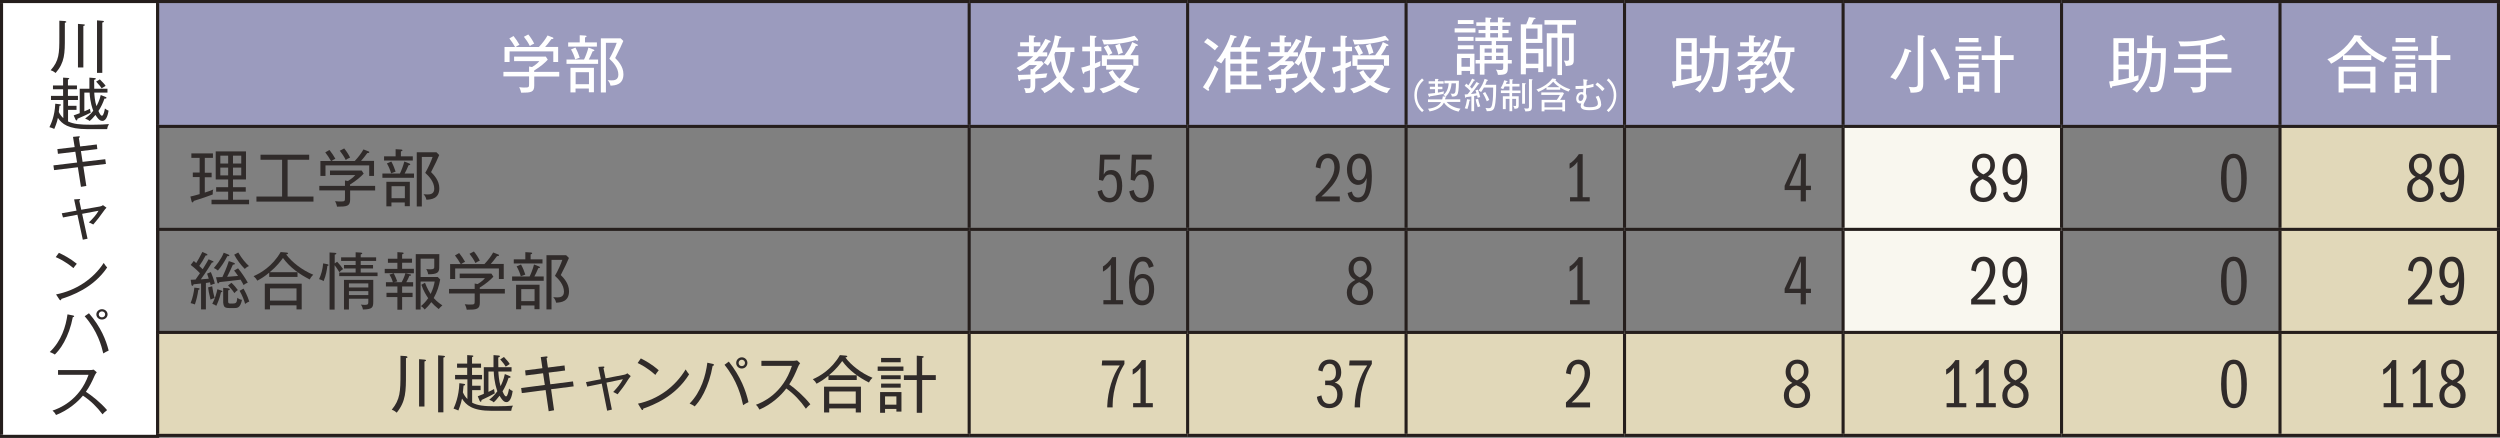 <?xml version="1.0" encoding="UTF-8"?>
<svg id="_レイヤー_2" data-name="レイヤー 2" xmlns="http://www.w3.org/2000/svg" viewBox="0 0 227.05 39.77">
  <rect x="0" y="0" width="227.05" height="39.77" fill="#808080" stroke="none"/>
  <defs>
    <style>
      .cls-1 {
        fill: #fff;
      }

      .cls-2 {
        fill: #e1d8b9;
      }

      .cls-3 {
        fill: #9b9bbe;
      }

      .cls-4 {
        fill: none;
        stroke: #251e1c;
        stroke-miterlimit: 10;
        stroke-width: .28px;
      }

      .cls-5 {
        fill: #302b2a;
      }

      .cls-6 {
        fill: #f9f7ef;
      }
    </style>
  </defs>
  <g id="_レイヤー_1-2" data-name="レイヤー 1">
    <g>
      <rect class="cls-1" x=".14" y=".14" width="14.17" height="39.48"/>
      <line class="cls-4" y1=".14" x2="14.46" y2=".14"/>
      <line class="cls-4" x1=".14" y1="39.48" x2=".14" y2=".28"/>
      <line class="cls-4" x1="14.32" y1="39.48" x2="14.32" y2=".28"/>
      <line class="cls-4" y1="39.63" x2="14.46" y2="39.63"/>
      <path class="cls-5" d="M6.02,1.99c0-.06-.1-.07-.14-.08l-.49-.03v1.49c0,1.49-.02,2.15-.79,3.01,.09,.03,.23,.07,.45,.25,.84-.96,.84-1.8,.84-3.22v-1.34c.08-.02,.14-.04,.14-.08Zm1.69,.29c0-.06-.07-.07-.14-.07l-.49-.04v3.96h.49V2.36c.09-.03,.14-.05,.14-.08Zm1.73-.32c0-.06-.07-.07-.14-.07l-.49-.04V6.62h.48V2.05c.09-.02,.14-.04,.14-.09Z"/>
      <path class="cls-5" d="M9.88,11.27c-.34,.03-.81,.06-1.53,.06-1.09,0-1.68-.06-2.17-.3v-1.05h.77v-.37h-.77v-.53h.9v-.37h-.91v-.6h.82v-.35h-.82v-.53c.07-.03,.12-.05,.12-.09,0-.04-.05-.05-.11-.06l-.45-.03v.71h-.92v.35h.92v.6h-1.1v.37h1.12v1.65c-.17-.16-.31-.34-.41-.56,.02-.18,.03-.21,.06-.56,.07-.01,.14-.02,.14-.08,0-.04-.04-.05-.11-.06l-.41-.05c-.05,1.16-.4,1.85-.53,2.13,.16,.04,.24,.08,.44,.16,.23-.53,.31-.89,.33-1,.37,.54,.92,1.02,2.69,1.02h1.78c.03-.19,.06-.28,.16-.44Zm-.02-1.22c-.18-.07-.27-.15-.33-.2-.03,.16-.12,.66-.27,.66-.12,0-.22-.21-.32-.43,.22-.32,.41-.73,.55-1.13,.12,.02,.18-.01,.18-.07,0-.04-.02-.06-.09-.08l-.43-.17c-.11,.5-.31,.86-.39,1.01-.15-.45-.19-1.03-.2-1.23h1.2v-.35h-1.2c0-.35,0-.43-.01-.81,.07-.02,.15-.04,.15-.1,0-.05-.06-.06-.1-.06l-.48-.04c0,.45,0,.51,0,1.01h-.88v2.22c-.08,.03-.46,.17-.55,.2l.17,.38s.05,.08,.09,.08c.07,0,.08-.07,.08-.15,.63-.28,.95-.42,1.21-.56-.02-.07-.05-.16-.07-.35-.12,.06-.23,.12-.51,.23v-1.7h.48c.04,.91,.27,1.49,.33,1.65-.27,.36-.57,.58-.74,.71,.27,.1,.32,.15,.41,.22,.13-.11,.25-.21,.53-.55,.31,.5,.49,.54,.63,.54,.4,0,.52-.68,.56-.93Zm-.27-2.25c-.07-.12-.15-.22-.52-.59l-.34,.2c.33,.36,.36,.4,.5,.61,.2-.13,.22-.14,.36-.22Z"/>
      <path class="cls-5" d="M9.62,14.89l-.06-.43-2.06,.24-.15-.98,1.49-.18-.05-.42-1.51,.18-.12-.77c.07-.05,.09-.06,.09-.1,0-.07-.09-.06-.12-.05l-.5,.05,.15,.93-1.57,.18,.05,.43,1.58-.19,.16,.98-2.15,.26,.06,.43,2.16-.26,.28,1.78,.49-.08-.27-1.76,2.05-.24Z"/>
      <path class="cls-5" d="M9.67,18.86l-.32-.23c-.1,.09-.26,.12-.31,.13l-1.66,.29-.18-.83c.06-.04,.08-.06,.08-.09,0-.06-.06-.06-.11-.05l-.44,.03,.22,1.02-1.34,.24,.11,.38,1.31-.25,.49,2.27,.43-.09-.49-2.26,1.49-.28c-.19,.35-.53,.73-.88,1.06,.06,.02,.23,.09,.4,.19,.33-.38,.64-.77,.92-1.18,.08-.12,.19-.26,.28-.35Z"/>
      <path class="cls-5" d="M9.73,24.29c-.12-.13-.2-.23-.31-.41-.96,1.47-2.52,2.5-4.33,2.86l.31,.47s.05,.06,.09,.06c.06,0,.07-.03,.08-.12,.92-.3,2.9-.98,4.17-2.87Zm-2.76-.34c-.62-.5-1.2-.79-1.62-.99l-.29,.39c.23,.1,.82,.35,1.61,1,.05-.07,.14-.21,.31-.4Z"/>
      <path class="cls-5" d="M6.74,28.72s-.03-.06-.11-.07l-.5-.1c-.15,1.09-.55,2.41-1.61,3.42,.1,.04,.32,.13,.46,.23,.15-.15,.5-.5,.84-1.13,.34-.62,.63-1.4,.79-2.26,.1-.02,.12-.05,.12-.08Zm3.13,3.12c-.24-.95-.7-2.13-1.79-3.39l-.39,.27c1.17,1.34,1.53,2.7,1.69,3.38,.16-.1,.32-.19,.49-.26Zm-.32-3.29c0,.15-.12,.27-.29,.27s-.29-.11-.29-.27,.14-.27,.29-.27c.16,0,.29,.12,.29,.27Zm.22,0c0-.27-.24-.47-.51-.47s-.51,.21-.51,.47,.22,.47,.51,.47,.51-.21,.51-.47Z"/>
      <path class="cls-5" d="M9.72,37.24c-.59-.69-1.38-1.31-1.92-1.66,.32-.44,.56-.93,.78-1.43,.01-.03,.09-.2,.21-.34l-.28-.24c-.09,.03-.29,.04-.39,.04h-2.85v.43h2.77c-.83,2.36-2.74,3.08-3.27,3.25,.15,.13,.22,.22,.32,.4,1.12-.44,1.99-1.2,2.44-1.76,.7,.46,1.29,1.04,1.78,1.7,.17-.19,.2-.21,.4-.37Z"/>
      <path class="cls-3" d="M207.07,.14h19.84V11.48h-19.84V.14Zm-19.84,0h19.84V11.48h-19.84V.14Zm-19.84,0h19.84V11.48h-19.84V.14Zm-19.84,0h19.84V11.48h-19.84V.14ZM127.7,.14h19.84V11.48h-19.84V.14ZM107.86,.14h19.84V11.48h-19.84V.14ZM88.02,.14h19.84V11.48h-19.84V.14ZM14.32,.14H88.02V11.48H14.32V.14Z"/>
      <path class="cls-6" d="M167.39,20.83h19.84v9.35h-19.84v-9.35Zm0-9.35h19.84v9.35h-19.84V11.48Z"/>
      <path class="cls-2" d="M207.07,30.19h19.84v9.35h-19.84v-9.35Zm-19.84,0h19.84v9.35h-19.84v-9.35Zm-19.84,0h19.84v9.35h-19.84v-9.35Zm-19.84,0h19.84v9.35h-19.84v-9.35Zm-19.84,0h19.84v9.35h-19.84v-9.35Zm-19.84,0h19.84v9.35h-19.84v-9.35Zm-19.84,0h19.84v9.35h-19.84v-9.35Zm-73.7,0H88.02v9.35H14.32v-9.35Zm192.76-9.35h19.84v9.35h-19.84v-9.35Zm0-9.35h19.84v9.35h-19.84V11.48Z"/>
      <line class="cls-4" x1="14.17" y1=".14" x2="88.02" y2=".14"/>
      <line class="cls-4" x1="14.32" y1="11.34" x2="14.32" y2=".28"/>
      <line class="cls-4" x1="88.02" y1=".14" x2="107.86" y2=".14"/>
      <line class="cls-4" x1="88.02" y1="11.34" x2="88.02" y2=".28"/>
      <line class="cls-4" x1="107.86" y1=".14" x2="127.7" y2=".14"/>
      <line class="cls-4" x1="107.86" y1="11.34" x2="107.86" y2=".28"/>
      <line class="cls-4" x1="127.7" y1=".14" x2="147.54" y2=".14"/>
      <line class="cls-4" x1="127.7" y1="11.34" x2="127.7" y2=".28"/>
      <line class="cls-4" x1="147.54" y1=".14" x2="167.39" y2=".14"/>
      <line class="cls-4" x1="147.54" y1="11.34" x2="147.54" y2=".28"/>
      <line class="cls-4" x1="167.39" y1=".14" x2="187.23" y2=".14"/>
      <line class="cls-4" x1="167.39" y1="11.34" x2="167.39" y2=".28"/>
      <line class="cls-4" x1="187.23" y1=".14" x2="207.07" y2=".14"/>
      <line class="cls-4" x1="187.23" y1="11.34" x2="187.23" y2=".28"/>
      <line class="cls-4" x1="207.07" y1=".14" x2="227.05" y2=".14"/>
      <line class="cls-4" x1="207.07" y1="11.34" x2="207.07" y2=".28"/>
      <line class="cls-4" x1="226.91" y1="11.34" x2="226.91" y2=".28"/>
      <line class="cls-4" x1="14.17" y1="11.48" x2="88.02" y2="11.48"/>
      <line class="cls-4" x1="14.32" y1="20.69" x2="14.32" y2="11.62"/>
      <line class="cls-4" x1="88.02" y1="11.48" x2="107.86" y2="11.48"/>
      <line class="cls-4" x1="88.02" y1="20.69" x2="88.02" y2="11.62"/>
      <line class="cls-4" x1="107.86" y1="11.48" x2="127.7" y2="11.48"/>
      <line class="cls-4" x1="107.86" y1="20.69" x2="107.86" y2="11.62"/>
      <line class="cls-4" x1="127.7" y1="11.48" x2="147.54" y2="11.48"/>
      <line class="cls-4" x1="127.7" y1="20.69" x2="127.7" y2="11.62"/>
      <line class="cls-4" x1="147.54" y1="11.48" x2="167.39" y2="11.48"/>
      <line class="cls-4" x1="147.54" y1="20.69" x2="147.54" y2="11.62"/>
      <line class="cls-4" x1="167.39" y1="11.48" x2="187.23" y2="11.48"/>
      <line class="cls-4" x1="167.39" y1="20.69" x2="167.39" y2="11.62"/>
      <line class="cls-4" x1="187.23" y1="11.48" x2="207.07" y2="11.48"/>
      <line class="cls-4" x1="187.23" y1="20.69" x2="187.23" y2="11.62"/>
      <line class="cls-4" x1="207.07" y1="11.48" x2="227.05" y2="11.48"/>
      <line class="cls-4" x1="207.07" y1="20.69" x2="207.07" y2="11.62"/>
      <line class="cls-4" x1="226.91" y1="20.69" x2="226.91" y2="11.62"/>
      <line class="cls-4" x1="14.17" y1="20.83" x2="88.02" y2="20.83"/>
      <line class="cls-4" x1="14.32" y1="30.05" x2="14.32" y2="20.98"/>
      <line class="cls-4" x1="88.02" y1="20.83" x2="107.86" y2="20.83"/>
      <line class="cls-4" x1="88.02" y1="30.05" x2="88.02" y2="20.98"/>
      <line class="cls-4" x1="107.86" y1="20.83" x2="127.7" y2="20.83"/>
      <line class="cls-4" x1="107.86" y1="30.05" x2="107.86" y2="20.98"/>
      <line class="cls-4" x1="127.7" y1="20.83" x2="147.54" y2="20.83"/>
      <line class="cls-4" x1="127.7" y1="30.05" x2="127.7" y2="20.98"/>
      <line class="cls-4" x1="147.54" y1="20.83" x2="167.39" y2="20.83"/>
      <line class="cls-4" x1="147.54" y1="30.05" x2="147.54" y2="20.98"/>
      <line class="cls-4" x1="167.39" y1="20.83" x2="187.23" y2="20.83"/>
      <line class="cls-4" x1="167.39" y1="30.05" x2="167.39" y2="20.98"/>
      <line class="cls-4" x1="187.23" y1="20.83" x2="207.07" y2="20.83"/>
      <line class="cls-4" x1="187.23" y1="30.05" x2="187.23" y2="20.98"/>
      <line class="cls-4" x1="207.07" y1="20.83" x2="227.05" y2="20.83"/>
      <line class="cls-4" x1="207.07" y1="30.05" x2="207.07" y2="20.98"/>
      <line class="cls-4" x1="226.91" y1="30.05" x2="226.91" y2="20.98"/>
      <line class="cls-4" x1="14.17" y1="30.19" x2="88.02" y2="30.19"/>
      <line class="cls-4" x1="14.32" y1="39.4" x2="14.32" y2="30.33"/>
      <line class="cls-4" x1="88.02" y1="30.19" x2="107.86" y2="30.19"/>
      <line class="cls-4" x1="88.02" y1="39.4" x2="88.02" y2="30.33"/>
      <line class="cls-4" x1="107.86" y1="30.19" x2="127.7" y2="30.19"/>
      <line class="cls-4" x1="107.86" y1="39.4" x2="107.86" y2="30.33"/>
      <line class="cls-4" x1="127.7" y1="30.19" x2="147.54" y2="30.19"/>
      <line class="cls-4" x1="127.7" y1="39.4" x2="127.7" y2="30.33"/>
      <line class="cls-4" x1="147.54" y1="30.19" x2="167.39" y2="30.19"/>
      <line class="cls-4" x1="147.54" y1="39.4" x2="147.54" y2="30.33"/>
      <line class="cls-4" x1="167.39" y1="30.19" x2="187.23" y2="30.19"/>
      <line class="cls-4" x1="167.39" y1="39.4" x2="167.39" y2="30.33"/>
      <line class="cls-4" x1="187.23" y1="30.19" x2="207.07" y2="30.19"/>
      <line class="cls-4" x1="187.23" y1="39.4" x2="187.23" y2="30.33"/>
      <line class="cls-4" x1="207.07" y1="30.19" x2="227.05" y2="30.19"/>
      <line class="cls-4" x1="207.07" y1="39.4" x2="207.07" y2="30.33"/>
      <line class="cls-4" x1="226.91" y1="39.4" x2="226.91" y2="30.33"/>
      <line class="cls-4" x1="14.17" y1="39.54" x2="88.02" y2="39.54"/>
      <line class="cls-4" x1="88.02" y1="39.54" x2="107.86" y2="39.54"/>
      <line class="cls-4" x1="107.86" y1="39.54" x2="127.7" y2="39.54"/>
      <line class="cls-4" x1="127.7" y1="39.54" x2="147.54" y2="39.54"/>
      <line class="cls-4" x1="147.54" y1="39.54" x2="167.39" y2="39.54"/>
      <line class="cls-4" x1="167.39" y1="39.54" x2="187.23" y2="39.54"/>
      <line class="cls-4" x1="187.23" y1="39.54" x2="207.07" y2="39.54"/>
      <line class="cls-4" x1="207.07" y1="39.54" x2="227.05" y2="39.54"/>
      <path class="cls-1" d="M50.79,6.94v-.41h-2.28v-.12c.61-.38,.98-.71,1.24-.99l-.18-.28h-2.88v.41h2.29c-.07,.09-.22,.27-.66,.54l-.27-.05v.49h-2.33v.41h2.33v.65c0,.34,0,.36-.44,.36-.11,0-.15,0-.46-.03,.05,.09,.12,.22,.18,.5,.9,0,1.19-.04,1.19-.65v-.82h2.28Zm-.1-1.32v-1.36h-1.18c.11-.12,.33-.37,.57-.71,.09,0,.18,0,.18-.08,0-.04-.04-.06-.07-.07l-.46-.18c-.2,.35-.42,.65-.79,1.05h-2.11c.12-.09,.22-.14,.35-.2-.12-.22-.37-.6-.54-.8l-.38,.22c.15,.18,.4,.56,.52,.78h-.96v1.36h.46v-.96h3.97v.96h.46Zm-2.17-1.65c-.12-.26-.36-.63-.54-.84l-.4,.21c.18,.22,.41,.56,.54,.84,.12-.1,.2-.13,.4-.22Z"/>
      <path class="cls-1" d="M51.86,4.49c.18,.32,.28,.56,.38,.9l.41-.15c-.11-.33-.2-.57-.39-.92l-.4,.17Zm4.5-1.01h-1.79v4.92h.46V3.89h.98c-.11,.35-.42,1.03-.67,1.45,.33,.29,.82,.82,.82,1.44,0,.48-.37,.52-.61,.52-.13,0-.28-.01-.37-.02,.09,.1,.2,.2,.27,.5,.45-.02,1.17-.1,1.17-1.04,0-.72-.51-1.23-.75-1.47,.4-.78,.59-1.18,.74-1.55l-.24-.24Zm-2.89,1.93c.07-.12,.25-.48,.36-.76,.07,0,.15,0,.15-.07,0-.03-.05-.07-.08-.08l-.46-.18c-.1,.4-.29,.88-.4,1.09h-1.59v.39h2.87v-.39h-.85Zm-.34-1.57v-.44c.11-.03,.14-.05,.14-.1,0-.05-.08-.07-.13-.07l-.49-.03v.65h-1.05v.38h2.61v-.38h-1.08Zm.36,2.72v1.09h-1.21v-1.09h1.21Zm.46-.4h-2.14v2.23h.46v-.35h1.21v.34h.46v-2.23Z"/>
      <path class="cls-1" d="M96.78,4.71c-.01,.42-.07,1.22-.53,1.94-.35-.64-.45-1.25-.49-1.73,.02-.03,.07-.17,.09-.2h.94Zm-1.37-.95s-.05-.06-.07-.07l-.4-.16c-.1,.2-.35,.69-.77,1.21h-.28v-.53h.6v-.37h-.6v-.43s.15-.03,.15-.1c0-.05-.07-.06-.12-.07l-.47-.03v.63h-.8v.37h.8v.53h-1.02v.37h1.41c-.53,.52-1.03,.82-1.52,1.07,.09,.07,.21,.19,.28,.31,.14-.07,.45-.23,.88-.58h.7c-.14,.16-.34,.33-.4,.38l-.19-.03v.51c-.31,.02-.7,.03-1.15,.04l.05,.4s.02,.15,.09,.15,.09-.09,.1-.13c.22,0,.28-.01,.91-.05v.56c0,.25-.04,.28-.22,.28-.11,0-.24-.02-.36-.03,.1,.2,.13,.38,.14,.46,.54,0,.87-.03,.87-.69v-.62c.6-.05,.69-.06,1-.1,.02-.14,.05-.26,.1-.38-.59,.05-.78,.07-1.09,.09v-.2c.27-.23,.53-.48,.77-.76l-.18-.23h-.71c.22-.2,.36-.35,.44-.44h.76v-.37h-.44c.32-.4,.48-.67,.59-.88,.1-.02,.17-.03,.17-.09Zm2.19,4.31c-.24-.14-.66-.39-1.1-1.01,.42-.58,.69-1.37,.72-2.34h.36v-.41h-1.58c.02-.05,.11-.31,.23-.82,.06-.01,.15-.03,.15-.1,0-.05-.04-.07-.08-.08l-.5-.1c-.09,.9-.54,1.88-1.01,2.49,.16,.09,.24,.14,.37,.26,.08-.1,.17-.23,.29-.42,.06,.48,.2,.95,.52,1.5-.6,.66-1.14,.89-1.44,1.02,.12,.1,.27,.27,.32,.4,.2-.1,.79-.41,1.37-1.03,.4,.54,.79,.84,1.07,1.03,.14-.18,.21-.27,.32-.36Z"/>
      <path class="cls-1" d="M100.03,4.67v-.42h-.6v-.81c.07-.02,.15-.06,.15-.11,0-.06-.05-.07-.09-.07l-.5-.03v1.01h-.7v.42h.7v1.26c-.33,.11-.51,.16-.79,.22l.14,.49s.03,.07,.07,.07c.05,0,.07-.05,.09-.16,.13-.03,.17-.05,.49-.16v1.19c0,.31,0,.37-.23,.37-.18,0-.33-.03-.46-.05,.11,.18,.17,.32,.21,.52,.93,.06,.93-.19,.93-.59v-1.62c.3-.12,.39-.16,.49-.22-.01-.12,0-.31,.02-.43-.15,.06-.23,.1-.5,.21v-1.11h.6Zm3.5,3.36c-.75-.12-1.35-.49-1.5-.6,.12-.11,.65-.63,.92-1.37l-.16-.17h-2.26v-.5h2.4v.58h.46v-.96h-.73c.07-.1,.33-.44,.5-.84,.08,.01,.18,.02,.18-.06,0-.04-.03-.07-.09-.09l-.42-.2c-.18,.48-.37,.78-.7,1.2h-1.43c.11-.09,.22-.14,.33-.19-.14-.29-.23-.46-.41-.74l-.37,.19c.18,.31,.28,.47,.39,.74h-.57v.96h.39v.34h1.83c-.09,.17-.25,.49-.62,.83-.31-.29-.46-.51-.61-.78l-.37,.2c.09,.16,.26,.49,.63,.87-.28,.2-.58,.39-1.46,.63,.07,.06,.19,.16,.31,.4,.4-.11,.92-.31,1.5-.74,.35,.26,.86,.56,1.54,.73,.05-.11,.15-.27,.31-.42Zm-1.55-3.24c-.03-.12-.08-.32-.28-.82l-.41,.16c.17,.41,.23,.61,.28,.84,.13-.09,.28-.15,.41-.18Zm1.38-1.15s-.01-.05-.03-.07l-.29-.33c-1.07,.35-2.19,.38-2.52,.38-.19,0-.32-.01-.44-.02,.07,.12,.14,.29,.17,.44,1,0,1.99-.12,2.89-.4,.05,.04,.11,.07,.15,.07,.05,0,.07-.03,.07-.07Z"/>
      <path class="cls-1" d="M110.67,6.26c-.2-.16-.23-.18-.35-.32-.31,.74-.59,1.28-1.07,1.98l.4,.29s.06,.03,.1,.03c.05,0,.07-.04,.07-.08,0-.03-.02-.07-.06-.14,.42-.71,.47-.82,.9-1.77Zm-.01-2.05c-.3-.26-.76-.57-1-.73l-.31,.35c.35,.2,.76,.53,.99,.74,.12-.17,.18-.23,.32-.36Zm2.08,3.46h-1v-.81h1v.81Zm0-2.28h-1v-.69h1v.69Zm0,1.09h-1v-.7h1v.7Zm1.8,1.61v-.41h-1.35v-.81h.99v-.39h-.99v-.7h.99v-.39h-.99v-.69h1.25v-.41h-1.38c.12-.2,.25-.47,.37-.78,.06,0,.2-.02,.2-.1,0-.04-.04-.06-.1-.08l-.49-.12c-.12,.44-.33,.89-.44,1.08h-.83c.22-.48,.31-.73,.36-.85,.11-.01,.18-.02,.18-.09,0-.04-.02-.06-.1-.07l-.46-.12c-.19,.74-.83,1.91-1.3,2.39,.18,.04,.28,.09,.46,.21,.09-.12,.2-.27,.39-.58v3.24h.45v-.32h2.79Z"/>
      <path class="cls-1" d="M119.55,4.71c-.01,.42-.07,1.22-.53,1.94-.35-.64-.45-1.25-.49-1.73,.02-.03,.07-.17,.09-.2h.94Zm-1.37-.95s-.05-.06-.07-.07l-.4-.16c-.1,.2-.35,.69-.77,1.21h-.28v-.53h.6v-.37h-.6v-.43s.15-.03,.15-.1c0-.05-.07-.06-.12-.07l-.47-.03v.63h-.8v.37h.8v.53h-1.02v.37h1.41c-.53,.52-1.03,.82-1.52,1.07,.09,.07,.21,.19,.28,.31,.14-.07,.45-.23,.88-.58h.7c-.14,.16-.34,.33-.4,.38l-.19-.03v.51c-.31,.02-.7,.03-1.15,.04l.05,.4s.02,.15,.09,.15,.09-.09,.1-.13c.22,0,.28-.01,.91-.05v.56c0,.25-.04,.28-.22,.28-.11,0-.24-.02-.36-.03,.1,.2,.13,.38,.14,.46,.54,0,.87-.03,.87-.69v-.62c.6-.05,.69-.06,1-.1,.02-.14,.05-.26,.1-.38-.59,.05-.78,.07-1.09,.09v-.2c.27-.23,.53-.48,.77-.76l-.18-.23h-.71c.22-.2,.36-.35,.44-.44h.76v-.37h-.44c.32-.4,.48-.67,.59-.88,.1-.02,.17-.03,.17-.09Zm2.19,4.31c-.24-.14-.66-.39-1.1-1.01,.42-.58,.69-1.37,.72-2.34h.36v-.41h-1.58c.02-.05,.11-.31,.23-.82,.06-.01,.15-.03,.15-.1,0-.05-.04-.07-.08-.08l-.5-.1c-.09,.9-.54,1.88-1.01,2.49,.16,.09,.24,.14,.37,.26,.08-.1,.17-.23,.29-.42,.06,.48,.2,.95,.52,1.5-.6,.66-1.14,.89-1.44,1.02,.12,.1,.27,.27,.32,.4,.2-.1,.79-.41,1.37-1.03,.4,.54,.79,.84,1.07,1.03,.14-.18,.21-.27,.32-.36Z"/>
      <path class="cls-1" d="M122.79,4.67v-.42h-.6v-.81c.07-.02,.15-.06,.15-.11,0-.06-.05-.07-.09-.07l-.5-.03v1.01h-.7v.42h.7v1.26c-.33,.11-.51,.16-.79,.22l.14,.49s.03,.07,.07,.07c.05,0,.07-.05,.09-.16,.13-.03,.17-.05,.49-.16v1.19c0,.31,0,.37-.23,.37-.18,0-.33-.03-.46-.05,.11,.18,.17,.32,.21,.52,.93,.06,.93-.19,.93-.59v-1.62c.3-.12,.39-.16,.49-.22-.01-.12,0-.31,.02-.43-.15,.06-.23,.1-.5,.21v-1.11h.6Zm3.5,3.36c-.75-.12-1.35-.49-1.5-.6,.12-.11,.65-.63,.92-1.37l-.16-.17h-2.26v-.5h2.4v.58h.46v-.96h-.73c.07-.1,.33-.44,.5-.84,.08,.01,.18,.02,.18-.06,0-.04-.03-.07-.09-.09l-.42-.2c-.18,.48-.37,.78-.7,1.2h-1.43c.11-.09,.22-.14,.33-.19-.14-.29-.23-.46-.41-.74l-.37,.19c.18,.31,.28,.47,.39,.74h-.57v.96h.39v.34h1.83c-.09,.17-.25,.49-.62,.83-.31-.29-.46-.51-.61-.78l-.37,.2c.09,.16,.26,.49,.63,.87-.28,.2-.58,.39-1.46,.63,.07,.06,.19,.16,.31,.4,.4-.11,.92-.31,1.5-.74,.35,.26,.86,.56,1.54,.73,.05-.11,.15-.27,.31-.42Zm-1.55-3.24c-.03-.12-.08-.32-.28-.82l-.41,.16c.17,.41,.23,.61,.28,.84,.13-.09,.28-.15,.41-.18Zm1.38-1.15s-.01-.05-.03-.07l-.29-.33c-1.07,.35-2.19,.38-2.52,.38-.19,0-.32-.01-.44-.02,.07,.12,.14,.29,.17,.44,1,0,1.99-.12,2.89-.4,.05,.04,.11,.07,.15,.07,.05,0,.07-.03,.07-.07Z"/>
      <path class="cls-1" d="M133.83,4.47v-.36h-1.43v.36h1.43Zm0-.76v-.36h-1.43v.36h1.43Zm.17-.76v-.38h-1.89v.38h1.89Zm-.17-.77v-.36h-1.43v.36h1.43Zm-.33,3.88h-.77v-.79h.77v.79Zm.41,.66v-1.84h-1.59v1.92h.42v-.36h.77v.29h.41Zm2.14-3.32h-.71v-.39h.71v.39Zm0-.67h-.71v-.37h.71v.37Zm-.57,2.72h-.65v-.37h.65v.37Zm0-.67h-.65v-.37h.65v.37Zm1.05,.67h-.66v-.37h.66v.37Zm0-.67h-.66v-.37h.66v.37Zm.78-1.05v-.33h-.86v-.39h.56v-.29h-.56v-.37h.73v-.32h-.73v-.27c.11-.02,.15-.05,.15-.1,0-.04-.05-.06-.1-.06l-.46-.02v.45h-.71v-.27c.09-.03,.11-.05,.11-.09,0-.05-.05-.06-.12-.06l-.41-.02v.44h-.83v.32h.83v.37h-.63v.29h.63v.39h-.92v.33h1.48v.36h-1.07v1.36h-.39v.32h.39v1.01h.42v-1.01h1.7v.38c0,.18-.05,.21-.27,.21-.13,0-.27-.02-.39-.04,.12,.19,.16,.34,.18,.48,.73,.01,.9-.11,.9-.61v-.42h.36v-.32h-.36v-1.36h-1.07v-.36h1.43Z"/>
      <path class="cls-1" d="M143.13,2.24v-.41h-2.86v.41h1.17v.78h-.96v3.02h.43V3.43h.54v3.39h.41V3.43h.64v1.91c0,.16-.07,.18-.22,.18-.09,0-.2-.01-.25-.02,.1,.18,.13,.24,.18,.5,.58-.05,.72-.1,.72-.57V3.03h-1.07v-.78h1.28Zm-3.41,3.55h-1.12v-.96h1.12v.96Zm-.08-2.26h-1.04v-.94h1.04v.94Zm.52,3v-2.1h-1.56v-.53h1.47v-1.68h-.98c.06-.1,.1-.19,.22-.46,.1-.02,.15-.03,.15-.09,0-.03-.03-.05-.1-.06l-.5-.05c-.06,.2-.11,.35-.25,.65h-.49V6.75h.46v-.56h1.12v.36h.44Z"/>
      <path class="cls-1" d="M129.15,7.12c-.67,.57-.7,1.26-.7,1.53s.04,.96,.7,1.53l.16-.16c-.18-.17-.63-.58-.63-1.37s.45-1.2,.63-1.37l-.16-.16Z"/>
      <path class="cls-1" d="M131.15,8.3c-.12,.03-.16,.04-.56,.11v-.31h.41v-.22h-.41v-.28h.52v-.22h-.52v-.12s.07-.03,.07-.05-.04-.04-.07-.04h-.26s0,.21,0,.21h-.58v.22h.58v.28h-.47v.22h.47v.35c-.07,0-.4,.05-.65,.07l.09,.24s.02,.05,.04,.05c.04,0,.04-.04,.05-.06,.23-.04,.81-.12,1.24-.22,0-.08,.02-.15,.05-.22Zm1.48,1.57c-.33-.04-.89-.2-1.25-.61h1.24v-.24h-1.38c.02-.06,.03-.11,.04-.17,.03,0,.07-.02,.07-.05,0-.03-.03-.04-.04-.04,.16-.16,.47-.48,.52-1.19h.4c0,.11-.01,.51-.05,.75-.04,.2-.17,.2-.23,.2-.09,0-.17-.02-.21-.03,.08,.11,.1,.15,.12,.28,.39,.01,.49-.12,.54-.28,.08-.23,.1-.89,.1-1.16h-1.32v.24h.39c-.04,.65-.33,.94-.49,1.06,.07,.03,.16,.07,.23,.14-.02,0-.04,0-.06,0l-.22-.02c0,.08-.01,.14-.05,.28h-1.29v.24h1.19c-.28,.5-.97,.58-1.2,.61,.08,.08,.12,.13,.15,.24,.91-.15,1.19-.58,1.31-.8,.36,.54,1,.75,1.33,.82,.04-.1,.1-.18,.16-.25Z"/>
      <path class="cls-1" d="M134.67,8.46c.12,.2,.27,.49,.36,.74,.09-.06,.19-.1,.23-.12-.05-.13-.14-.33-.37-.72l-.22,.1Zm-1.43,.54c-.03,.24-.12,.63-.21,.84,.09,0,.17,.04,.24,.06,.09-.26,.15-.49,.19-.76,.05-.02,.08-.03,.08-.05s-.04-.04-.07-.04l-.22-.04Zm.78,.04c.02,.13,.06,.33,.19,.7,.09-.05,.2-.07,.23-.08-.11-.28-.16-.48-.2-.69l-.22,.06Zm.87-1.34c.06-.12,.11-.25,.15-.36,.07-.01,.1-.02,.1-.05,0-.02-.03-.04-.07-.05l-.24-.08c-.09,.3-.24,.67-.55,1.06,.03,.02,.14,.06,.23,.14,.09-.12,.15-.21,.26-.41h.84c0,.66-.02,.96-.04,1.17-.07,.65-.17,.71-.39,.71-.11,0-.22-.02-.27-.03,.05,.09,.1,.19,.12,.3,.39,0,.58-.04,.68-.31,.17-.44,.17-1.56,.17-2.09h-.98Zm-.79-.25c-.11,.19-.39,.57-.42,.6-.06-.05-.16-.16-.17-.17,.21-.29,.31-.49,.36-.56h.03s.06,0,.06-.03c0-.02-.02-.04-.05-.05l-.21-.1c-.09,.2-.27,.51-.34,.61-.04-.03-.07-.07-.19-.16l-.15,.2c.23,.18,.35,.29,.51,.46-.11,.14-.17,.23-.25,.31-.05,0-.19,.01-.26,.02l.04,.23s.02,.08,.05,.08c.03,0,.04-.03,.05-.07,.24-.03,.33-.04,.47-.06v1.34h.25v-1.38s.23-.04,.27-.05c.04,.13,.04,.18,.05,.22,.03-.02,.09-.04,.23-.08-.03-.14-.08-.35-.21-.67l-.22,.07c.03,.05,.05,.12,.09,.26-.24,.04-.36,.06-.5,.07,.12-.14,.16-.19,.3-.37,.05-.07,.32-.44,.38-.52,.05,0,.09,0,.09-.03,0-.02-.03-.04-.05-.05l-.2-.12Z"/>
      <path class="cls-1" d="M138.09,8.46v-.24h-.74v-.36h.65v-.24h-.65v-.32s.08-.03,.08-.05c0-.04-.05-.04-.08-.04l-.25-.02v.43h-.33c.03-.07,.04-.12,.06-.18,.04,0,.09,0,.09-.04s-.05-.04-.07-.05l-.24-.06c-.05,.22-.2,.54-.33,.72,.06,0,.17,.05,.24,.09,.07-.13,.1-.19,.13-.25h.44v.36h-.78v.24h.78v.29h-.6v1.17h.26v-.93h.34v1.12h.25v-1.12h.35v.51c0,.11,0,.14-.1,.14-.04,0-.06,0-.16-.02,.08,.11,.1,.19,.11,.27,.23,0,.39-.02,.39-.3v-.84h-.6v-.29h.74Zm.49-.86s-.04-.04-.08-.04l-.26-.02v1.88h.26v-1.76c.05-.02,.08-.03,.08-.05Zm.62-.36s-.06-.04-.08-.04l-.26-.02v2.47c0,.15,0,.21-.19,.21-.1,0-.18-.01-.25-.02,.08,.13,.1,.22,.11,.28,.51,0,.6-.08,.6-.45v-2.37c.05-.02,.08-.04,.08-.06Z"/>
      <path class="cls-1" d="M141.89,9.75h-1.62v-.45h1.62v.45Zm.25,.36v-1.04h-.45c.1-.13,.25-.4,.35-.59l-.1-.09h-1.96v.23h1.69c-.08,.16-.15,.28-.28,.45h-1.38v1.04h.26v-.15h1.62v.15h.25Zm-.5-2.19h-1.14c.31-.22,.48-.41,.56-.5,.07,.08,.25,.29,.57,.5Zm.98,.19c-.63-.19-1.14-.55-1.37-.84,.03-.01,.08-.04,.08-.06,0-.03-.04-.04-.08-.05l-.27-.03c-.36,.49-.91,.82-1.44,1,.08,.08,.12,.13,.18,.22,.34-.15,.58-.29,.73-.4v.2h1.25v-.2c.09,.06,.36,.23,.76,.37,.05-.11,.07-.13,.16-.22Z"/>
      <path class="cls-1" d="M143.82,8.76c0,.13-.07,.41-.28,.41-.17,0-.18-.17-.18-.24,0-.25,.16-.37,.27-.37,.14,0,.19,.09,.19,.21Zm1.59,.67c0-.32-.17-.62-.23-.74-.06,.03-.13,.06-.26,.1,.04,.08,.2,.37,.2,.59,0,.12,0,.36-.77,.36-.46,0-.53-.1-.53-.2,0-.1,.07-.23,.2-.47,.07-.13,.08-.21,.08-.3,0-.12-.04-.2-.07-.27,0-.06,0-.11,.02-.48,.13-.02,.39-.05,.67-.13,0-.1,0-.18,0-.28-.18,.06-.35,.11-.64,.15,.02-.31,.03-.35,.03-.42,.04-.01,.08-.03,.08-.06,0-.03-.03-.04-.06-.04l-.35-.04s.03,.12,.03,.31c0,.1,0,.19,0,.28-.2,.01-.3,.02-.46,.02-.12,0-.2,0-.26,0v.27c.28,.01,.64-.02,.71-.02,0,.04-.01,.31-.02,.33-.04-.01-.07-.03-.14-.03-.34,0-.49,.34-.49,.59,0,.12,.03,.45,.37,.45,.04,0,.05,0,.09,0-.02,.05-.05,.12-.05,.22,0,.17,.07,.39,.79,.39,.96,0,1.07-.31,1.07-.56Zm.32-1.36c-.16-.2-.46-.46-.66-.58l-.17,.2c.32,.22,.57,.52,.62,.59,.06-.07,.12-.12,.2-.2Z"/>
      <path class="cls-1" d="M146.79,8.65c0-.38-.09-1-.7-1.53l-.16,.16c.18,.17,.63,.58,.63,1.37s-.45,1.2-.63,1.37l.16,.16c.61-.52,.7-1.15,.7-1.53Z"/>
      <path class="cls-1" d="M157.01,4.38h-1.27v-.95c.09-.03,.13-.06,.13-.11,0-.06-.1-.08-.14-.08l-.46-.03v1.17h-.88v.44h.87c-.03,1.74-.53,2.57-1.31,3.32,.26,.11,.35,.22,.41,.28,1.26-1.27,1.32-2.69,1.36-3.6h.82c.01,.62-.05,1.85-.22,2.56-.12,.53-.26,.53-.46,.53s-.36-.03-.43-.05c.12,.2,.18,.4,.19,.51,.54,.02,.76-.07,.9-.24,.39-.48,.49-2.64,.48-3.74Zm-3.38,2.7c-.31,.07-.49,.11-.94,.19v-.98h.94v.79Zm0-2.4h-.94v-.78h.94v.78Zm0,1.19h-.94v-.78h.94v.78Zm.88,.96c-.22,.07-.31,.1-.41,.12V3.47h-1.87v3.88c-.09,.01-.17,.02-.39,.05l.09,.46s.02,.14,.09,.14c.04,0,.08-.04,.1-.15,.69-.12,1.54-.28,2.39-.56,0-.07-.02-.29,0-.45Z"/>
      <path class="cls-1" d="M162.17,4.71c-.01,.42-.07,1.22-.53,1.94-.35-.64-.45-1.25-.49-1.73,.02-.03,.07-.17,.09-.2h.94Zm-1.37-.95s-.05-.06-.07-.07l-.4-.16c-.1,.2-.35,.69-.77,1.21h-.28v-.53h.6v-.37h-.6v-.43s.15-.03,.15-.1c0-.05-.07-.06-.12-.07l-.47-.03v.63h-.8v.37h.8v.53h-1.02v.37h1.41c-.53,.52-1.03,.82-1.52,1.07,.09,.07,.21,.19,.28,.31,.14-.07,.45-.23,.88-.58h.7c-.14,.16-.34,.33-.4,.38l-.19-.03v.51c-.31,.02-.7,.03-1.15,.04l.05,.4s.02,.15,.09,.15,.09-.09,.1-.13c.22,0,.28-.01,.91-.05v.56c0,.25-.04,.28-.22,.28-.11,0-.24-.02-.36-.03,.1,.2,.13,.38,.14,.46,.54,0,.87-.03,.87-.69v-.62c.6-.05,.69-.06,1-.1,.02-.14,.05-.26,.1-.38-.59,.05-.78,.07-1.09,.09v-.2c.27-.23,.53-.48,.77-.76l-.18-.23h-.71c.22-.2,.36-.35,.44-.44h.76v-.37h-.44c.32-.4,.48-.67,.59-.88,.1-.02,.17-.03,.17-.09Zm2.19,4.31c-.24-.14-.66-.39-1.1-1.01,.42-.58,.69-1.37,.72-2.34h.36v-.41h-1.58c.02-.05,.11-.31,.23-.82,.06-.01,.15-.03,.15-.1,0-.05-.04-.07-.08-.08l-.5-.1c-.09,.9-.54,1.88-1.01,2.49,.16,.09,.24,.14,.37,.26,.08-.1,.17-.23,.29-.42,.06,.48,.2,.95,.52,1.5-.6,.66-1.14,.89-1.44,1.02,.12,.1,.27,.27,.32,.4,.2-.1,.79-.41,1.37-1.03,.4,.54,.79,.84,1.07,1.03,.14-.18,.21-.27,.32-.36Z"/>
      <path class="cls-1" d="M173.59,4.65s-.05-.07-.1-.09l-.5-.16c-.04,.2-.37,1.46-1.32,2.62,.15,.05,.32,.12,.49,.23,.43-.56,.99-1.6,1.24-2.51,.08,0,.19,0,.19-.08Zm1.21-1.35s-.09-.07-.14-.07l-.49-.03V7.55c0,.25,0,.37-.41,.37-.21,0-.33-.02-.42-.04,.1,.17,.15,.31,.18,.54,.84,0,1.15-.1,1.15-.83V3.4c.05-.01,.13-.03,.13-.1Zm2.31,3.78c-.4-.96-.82-1.77-1.39-2.7l-.41,.21c.31,.53,.84,1.47,1.33,2.72,.15-.1,.28-.16,.48-.23Z"/>
      <path class="cls-1" d="M179.69,6.15v-.37h-1.78v.37h1.78Zm0-.77v-.36h-1.78v.36h1.78Zm.25-.76v-.39h-2.34v.39h2.34Zm-.25-.78v-.39h-1.78v.39h1.78Zm3.19,1.6v-.43h-1.24v-1.56c.09-.03,.14-.05,.14-.1,0-.05-.05-.07-.14-.07l-.49-.04v1.78h-1.17v.43h1.17v2.98h.49v-2.98h1.24Zm-3.58,2.25h-1.03v-.75h1.03v.75Zm.46,.63v-1.77h-1.94v1.88h.45v-.35h1.03v.24h.46Z"/>
      <path class="cls-1" d="M196.72,4.38h-1.27v-.95c.09-.03,.13-.06,.13-.11,0-.06-.1-.08-.14-.08l-.46-.03v1.17h-.88v.44h.87c-.03,1.74-.53,2.57-1.31,3.32,.26,.11,.35,.22,.41,.28,1.26-1.27,1.32-2.69,1.36-3.6h.82c.01,.62-.05,1.85-.22,2.56-.12,.53-.26,.53-.46,.53s-.36-.03-.43-.05c.12,.2,.18,.4,.19,.51,.54,.02,.76-.07,.9-.24,.39-.48,.49-2.64,.48-3.74Zm-3.38,2.7c-.31,.07-.49,.11-.94,.19v-.98h.94v.79Zm0-2.4h-.94v-.78h.94v.78Zm0,1.19h-.94v-.78h.94v.78Zm.88,.96c-.22,.07-.31,.1-.41,.12V3.47h-1.87v3.88c-.09,.01-.17,.02-.39,.05l.09,.46s.02,.14,.09,.14c.04,0,.08-.04,.1-.15,.69-.12,1.54-.28,2.39-.56,0-.07-.02-.29,0-.45Z"/>
      <path class="cls-1" d="M202.66,6.6v-.44h-2.31v-.79h1.95v-.44h-1.95v-.9c.63-.11,1.23-.31,1.51-.41,.03,.02,.1,.05,.15,.05,.06,0,.08-.03,.08-.06,0-.03-.01-.06-.05-.09l-.32-.36c-.85,.36-1.94,.61-3.31,.61-.27,0-.44,0-.58-.01,.11,.18,.16,.27,.2,.45,.74,.02,1.7-.09,1.83-.1v.82h-2.04v.44h2.04v.79h-2.42v.44h2.42v.98c0,.27-.06,.35-.44,.35-.22,0-.36-.02-.5-.04,.11,.12,.21,.36,.23,.53,1.07-.02,1.2-.16,1.2-.79v-1.04h2.31Z"/>
      <path class="cls-1" d="M215.27,7.6h-2.41v-1.11h2.41v1.11Zm.47,.8v-2.34h-3.35v2.34h.47v-.37h2.41v.37h.47Zm1.05-3.15c-1.01-.41-1.95-1.15-2.46-1.84,.12-.03,.17-.05,.17-.1,0-.04-.06-.07-.11-.07l-.56-.05c-.74,1.29-1.84,1.93-2.46,2.19,.18,.16,.26,.26,.34,.41,.33-.18,.67-.38,1.08-.73v.39h2.57v-.43h-2.52c.65-.54,1-1.02,1.2-1.29,.62,.85,1.49,1.48,2.43,1.95,.1-.22,.28-.39,.32-.43Z"/>
      <path class="cls-1" d="M219.35,6.15v-.37h-1.78v.37h1.78Zm0-.77v-.36h-1.78v.36h1.78Zm.25-.76v-.39h-2.34v.39h2.34Zm-.25-.78v-.39h-1.78v.39h1.78Zm3.19,1.6v-.43h-1.24v-1.56c.09-.03,.14-.05,.14-.1,0-.05-.05-.07-.14-.07l-.49-.04v1.78h-1.17v.43h1.17v2.98h.49v-2.98h1.24Zm-3.58,2.25h-1.03v-.75h1.03v.75Zm.46,.63v-1.77h-1.94v1.88h.45v-.35h1.03v.24h.46Z"/>
      <path class="cls-5" d="M18.59,14.34h.75v-.41h-1.96v.41h.75v1.33h-.62v.41h.62v1.55c-.55,.15-.56,.16-.84,.22l.1,.4c.02,.07,.03,.13,.1,.13,.07,0,.09-.09,.1-.13,.78-.25,1.28-.41,1.73-.59,0-.24,0-.33,.05-.45-.14,.07-.46,.18-.77,.28v-1.39h.62v-.41h-.62v-1.33Zm3.32,.88v.71h-.75v-.71h.75Zm-.75-.37v-.71h.75v.71h-.75Zm-.44,.37v.71h-.71v-.71h.71Zm-.71-.37v-.71h.71v.71h-.71Zm1.15,3.29v-.73h1.16v-.41h-1.16v-.7h1.18v-2.55h-2.75v2.55h1.13v.7h-1.09v.41h1.09v.73h-1.51v.41h3.41v-.41h-1.46Z"/>
      <polygon class="cls-5" points="28.47 18.31 28.47 17.85 26.12 17.85 26.12 14.51 28.08 14.51 28.08 14.05 23.66 14.05 23.66 14.51 25.62 14.51 25.62 17.85 23.29 17.85 23.29 18.31 28.47 18.31"/>
      <path class="cls-5" d="M34.07,17.29v-.41h-2.28v-.12c.61-.38,.98-.71,1.24-.99l-.18-.28h-2.88v.41h2.29c-.07,.09-.22,.27-.66,.54l-.27-.05v.49h-2.33v.41h2.33v.65c0,.34,0,.36-.44,.36-.11,0-.15,0-.46-.03,.05,.09,.12,.22,.18,.5,.9,0,1.19-.04,1.19-.65v-.82h2.28Zm-.1-1.32v-1.36h-1.18c.11-.12,.33-.37,.57-.71,.09,0,.18,0,.18-.08,0-.04-.04-.06-.07-.07l-.46-.18c-.2,.35-.42,.65-.79,1.05h-2.11c.12-.09,.22-.14,.35-.2-.12-.22-.37-.6-.54-.8l-.38,.22c.15,.18,.4,.56,.52,.78h-.96v1.36h.46v-.96h3.97v.96h.46Zm-2.17-1.65c-.12-.26-.36-.63-.54-.84l-.4,.21c.18,.22,.41,.56,.54,.84,.12-.1,.2-.13,.4-.22Z"/>
      <path class="cls-5" d="M35.14,14.84c.18,.32,.28,.56,.38,.9l.41-.15c-.11-.33-.2-.57-.39-.92l-.4,.17Zm4.5-1.01h-1.79v4.92h.46v-4.5h.98c-.11,.35-.42,1.03-.67,1.45,.33,.29,.82,.82,.82,1.44,0,.48-.37,.52-.61,.52-.13,0-.28-.01-.37-.02,.09,.1,.2,.2,.27,.5,.45-.02,1.17-.1,1.17-1.04,0-.72-.51-1.23-.75-1.47,.4-.78,.59-1.18,.74-1.55l-.24-.24Zm-2.89,1.93c.07-.12,.25-.48,.36-.76,.07,0,.15,0,.15-.07,0-.03-.05-.07-.08-.08l-.46-.18c-.1,.4-.29,.88-.4,1.09h-1.59v.39h2.87v-.39h-.85Zm-.34-1.57v-.44c.11-.03,.14-.05,.14-.1,0-.05-.08-.07-.13-.07l-.49-.03v.65h-1.05v.38h2.61v-.38h-1.08Zm.36,2.72v1.09h-1.21v-1.09h1.21Zm.46-.4h-2.14v2.23h.46v-.35h1.21v.34h.46v-2.23Z"/>
      <path class="cls-5" d="M99.91,14.03l-.1,2.3,.36,.09c.19-.45,.34-.57,.66-.57,.4,0,.61,.34,.61,1.05s-.24,1.08-.67,1.08c-.35,0-.57-.23-.69-.73l-.4,.13c.08,.33,.15,.52,.29,.67,.18,.21,.47,.33,.78,.33,.73,0,1.17-.56,1.17-1.5s-.37-1.44-1-1.44c-.33,0-.53,.12-.68,.41l.06-1.36h1.4l.03-.44h-1.82Z"/>
      <path class="cls-5" d="M102.79,14.03l-.1,2.3,.36,.09c.19-.45,.34-.57,.66-.57,.4,0,.61,.34,.61,1.05s-.24,1.08-.67,1.08c-.35,0-.57-.23-.69-.73l-.4,.13c.08,.33,.15,.52,.29,.67,.18,.21,.47,.33,.78,.33,.73,0,1.17-.56,1.17-1.5s-.37-1.44-1-1.44c-.33,0-.53,.12-.68,.41l.06-1.36h1.4l.03-.44h-1.82Z"/>
      <path class="cls-5" d="M120.01,17.84c.33-.28,.71-.68,.99-1.01,.46-.57,.68-1.12,.68-1.66,0-.74-.41-1.22-1.05-1.22-.34,0-.63,.14-.84,.4-.16,.2-.24,.43-.3,.84l.43,.11c.07-.63,.29-.94,.67-.94s.6,.33,.6,.85c0,.73-.46,1.44-1.7,2.63v.45h2.19v-.45h-1.67Z"/>
      <path class="cls-5" d="M123.44,14.38c.39,0,.62,.38,.62,1s-.26,.99-.64,.99-.62-.36-.62-.98,.24-1.01,.64-1.01Zm-1.05,3.15c.12,.58,.41,.84,.96,.84,.28,0,.55-.11,.72-.29,.36-.38,.52-1.05,.52-2.08,0-1.37-.37-2.05-1.12-2.05-.27,0-.51,.08-.68,.24-.29,.26-.46,.71-.46,1.21,0,.82,.41,1.39,1.01,1.39,.22,0,.42-.08,.55-.22,.08-.09,.13-.18,.23-.4,0,.44-.04,.81-.13,1.15-.1,.4-.33,.62-.64,.62s-.49-.17-.57-.54l-.4,.13Z"/>
      <path class="cls-5" d="M143.73,14h-.34c-.22,.34-.59,.72-.84,.85v.47c.3-.16,.55-.38,.71-.62v3.21h-.67v.38h1.79v-.38h-.64v-3.92Z"/>
      <path class="cls-5" d="M163.54,16.87h-1.03l1.06-2.48-.03,2.48Zm0,.39v1.03h.47v-1.03h.46v-.39h-.46v-2.91h-.58l-1.35,2.91v.39h1.46Z"/>
      <path class="cls-5" d="M180.08,16.28c.29,.13,.4,.19,.5,.29,.18,.17,.28,.39,.28,.64,0,.45-.29,.75-.73,.75s-.73-.31-.73-.78c0-.45,.21-.73,.67-.91Zm.06-.44c-.4-.17-.59-.42-.59-.82,0-.43,.23-.7,.6-.7,.39,0,.61,.25,.61,.69,0,.38-.17,.6-.63,.83Zm.39,.18c.45-.24,.65-.55,.65-1.01,0-.64-.41-1.06-1.01-1.06s-1.07,.45-1.07,1.1c0,.47,.2,.8,.61,1.01-.22,.13-.3,.18-.4,.27-.24,.2-.37,.52-.37,.88,0,.7,.46,1.14,1.19,1.14s1.2-.47,1.2-1.18c0-.31-.11-.62-.31-.83-.11-.13-.23-.2-.48-.33Z"/>
      <path class="cls-5" d="M182.97,14.38c.39,0,.62,.38,.62,1s-.26,.99-.64,.99-.62-.36-.62-.98,.24-1.01,.64-1.01Zm-1.05,3.15c.12,.58,.41,.84,.96,.84,.28,0,.55-.11,.72-.29,.36-.38,.52-1.05,.52-2.08,0-1.37-.37-2.05-1.12-2.05-.27,0-.51,.08-.68,.24-.29,.26-.46,.71-.46,1.21,0,.82,.41,1.39,1.01,1.39,.22,0,.42-.08,.55-.22,.08-.09,.13-.18,.23-.4,0,.44-.04,.81-.13,1.15-.1,.4-.33,.62-.64,.62s-.49-.17-.57-.54l-.4,.13Z"/>
      <path class="cls-5" d="M202.85,14.35c.49,0,.7,.61,.7,2.02,0,1.1-.21,1.61-.66,1.61-.24,0-.38-.11-.5-.38-.13-.29-.18-.75-.18-1.59,0-1.21,.17-1.65,.65-1.65Zm.04-.39c-.38,0-.69,.17-.86,.48-.21,.37-.32,.97-.32,1.75,0,1.42,.41,2.18,1.17,2.18s1.17-.76,1.17-2.17-.4-2.23-1.15-2.23Z"/>
      <path class="cls-5" d="M219.76,16.28c.29,.13,.4,.19,.5,.29,.18,.17,.28,.39,.28,.64,0,.45-.29,.75-.73,.75s-.73-.31-.73-.78c0-.45,.21-.73,.67-.91Zm.06-.44c-.4-.17-.59-.42-.59-.82,0-.43,.23-.7,.6-.7,.39,0,.61,.25,.61,.69,0,.38-.17,.6-.63,.83Zm.39,.18c.45-.24,.65-.55,.65-1.01,0-.64-.41-1.06-1.01-1.06s-1.07,.45-1.07,1.1c0,.47,.2,.8,.61,1.01-.22,.13-.3,.18-.4,.27-.24,.2-.37,.52-.37,.88,0,.7,.46,1.14,1.19,1.14s1.2-.47,1.2-1.18c0-.31-.11-.62-.31-.83-.11-.13-.23-.2-.48-.33Z"/>
      <path class="cls-5" d="M222.65,14.38c.39,0,.62,.38,.62,1s-.26,.99-.64,.99-.62-.36-.62-.98,.24-1.01,.64-1.01Zm-1.05,3.15c.12,.58,.41,.84,.96,.84,.28,0,.55-.11,.72-.29,.36-.38,.52-1.05,.52-2.08,0-1.37-.37-2.05-1.12-2.05-.27,0-.51,.08-.68,.24-.29,.26-.46,.71-.46,1.21,0,.82,.41,1.39,1.01,1.39,.22,0,.42-.08,.55-.22,.08-.09,.13-.18,.23-.4,0,.44-.04,.81-.13,1.15-.1,.4-.33,.62-.64,.62s-.49-.17-.57-.54l-.4,.13Z"/>
      <path class="cls-5" d="M18.14,26.25s-.02-.07-.09-.08l-.4-.05c-.03,.4-.17,1.01-.34,1.41,.14,.03,.27,.07,.39,.12,.14-.42,.24-.8,.31-1.32,.08-.02,.12-.04,.12-.09Zm1.35,.82c-.09-.35-.16-.65-.22-1.07l-.37,.1c.02,.21,.07,.53,.22,1.11,.07-.04,.28-.12,.37-.15Zm.71-.61s-.04-.06-.14-.09l-.32-.1c-.06,.33-.22,.87-.46,1.32,.16,.06,.26,.1,.36,.19,.08-.16,.3-.62,.43-1.24,.05,0,.13-.02,.13-.08Zm-.69-.7c-.07-.35-.31-.94-.36-1.05l-.34,.14c.03,.08,.13,.39,.15,.46-.12,.01-.58,.05-.72,.06,.53-.73,.88-1.33,1.01-1.53,.07,0,.14,0,.14-.06,0-.05-.06-.07-.11-.09l-.34-.14c-.08,.16-.17,.31-.53,.9-.16-.16-.24-.24-.31-.3,.23-.33,.35-.52,.58-.95,.1,0,.16,0,.16-.06,0-.03-.03-.07-.08-.09l-.38-.17c-.18,.38-.46,.85-.56,1.01-.07-.07-.16-.14-.22-.19l-.28,.36c.44,.34,.77,.67,.84,.75-.28,.41-.31,.45-.4,.58-.2,0-.33,.02-.44,.02l.06,.42s.02,.13,.09,.13,.09-.06,.11-.14c.29-.03,.49-.05,.68-.07v2.35h.44v-2.4c.11-.02,.2-.03,.37-.06,.02,.06,.03,.12,.06,.26,.16-.08,.33-.13,.38-.14Zm2.46,1.47c-.18-.03-.27-.07-.41-.19-.07,.53-.09,.53-.65,.53-.16,0-.19-.07-.19-.2v-1c.08-.02,.15-.03,.15-.1,0-.05-.06-.07-.17-.09l-.43-.04v1.33s.02,.31,.13,.4c.13,.11,.2,.11,.82,.11,.35,0,.6,0,.76-.76Zm-.37-.89c-.12-.18-.39-.49-.58-.66l-.31,.25c.14,.14,.36,.36,.58,.69,.1-.12,.18-.19,.31-.28Zm1.04,1.05c-.16-.53-.45-1.06-.52-1.18l-.36,.2c.28,.48,.43,.93,.5,1.19,.08-.06,.26-.18,.38-.21Zm-.14-1.73c-.23-.41-.57-.92-.88-1.29l-.36,.2c.09,.11,.18,.22,.36,.49-.43,.04-.67,.06-.99,.08,.09-.15,.44-.92,.52-1.1,.12-.02,.18-.02,.18-.09,0-.04-.03-.06-.11-.09l-.44-.15c-.17,.57-.49,1.26-.58,1.45-.08,0-.49,.02-.58,.02l.11,.45s.02,.11,.08,.11c.07,0,.11-.1,.12-.12,.57-.06,1.05-.11,1.92-.22,.19,.31,.23,.4,.27,.49,.14-.11,.23-.16,.4-.23Zm-1.67-2.45s-.03-.07-.1-.1l-.41-.16c-.25,.65-.77,1.24-.9,1.39,.13,.06,.22,.11,.37,.23,.33-.4,.57-.74,.86-1.31,.04,0,.06,0,.1,0,.05,0,.09-.01,.09-.06Zm1.79,.96c-.32-.29-.66-.69-.98-1.24l-.37,.2c.24,.45,.6,.94,.96,1.29,.1-.1,.23-.2,.39-.26Z"/>
      <path class="cls-5" d="M26.93,27.3h-2.41v-1.11h2.41v1.11Zm.47,.8v-2.34h-3.35v2.34h.47v-.37h2.41v.37h.47Zm1.05-3.15c-1.01-.41-1.95-1.15-2.46-1.84,.12-.03,.17-.05,.17-.1,0-.04-.06-.07-.11-.07l-.56-.05c-.74,1.29-1.84,1.93-2.46,2.19,.18,.16,.26,.26,.34,.41,.33-.18,.67-.38,1.08-.73v.39h2.57v-.43h-2.52c.65-.54,1-1.02,1.2-1.29,.62,.85,1.49,1.48,2.43,1.95,.1-.22,.28-.39,.32-.43Z"/>
      <path class="cls-5" d="M34.29,25.08v-.33h-1.53v-.37h1.12v-.31h-1.12v-.37h1.4v-.33h-1.4v-.26c.09-.03,.14-.05,.14-.1,0-.04-.07-.07-.14-.07l-.46-.03v.46h-1.32v.33h1.32v.37h-1.06v.31h1.06v.37h-1.49v.33h3.47Zm-4.45-1c0-.06-.06-.07-.13-.09l-.36-.07c-.05,.57-.18,1.01-.37,1.43,.19,.06,.27,.1,.41,.18,.21-.49,.31-1.06,.34-1.38,.03,0,.11-.02,.11-.08Zm1.32,.36c-.13-.2-.36-.49-.54-.67l-.22,.15v-.79c.08-.02,.15-.05,.15-.1,0-.05-.1-.07-.14-.07l-.48-.03v5.19h.46v-4.04c.11,.14,.28,.39,.43,.64,.07-.07,.22-.22,.33-.27Zm2.29,2.36h-1.76v-.36h1.76v.36Zm0-.69h-1.76v-.37h1.76v.37Zm.45,1.28v-1.97h-2.66v2.69h.45v-.98h1.76v.25c0,.21,0,.31-.31,.31-.15,0-.29-.02-.36-.03,.06,.09,.15,.24,.18,.45,.84-.02,.94-.16,.94-.71Z"/>
      <path class="cls-5" d="M37.59,24.8v-.39h-1.07v-.55h.9v-.37h-.9v-.39c.07-.02,.14-.05,.14-.1s-.07-.06-.12-.07l-.45-.03v.6h-.86v.37h.86v.55h-1.15v.39h1.88c-.09,.34-.26,.67-.34,.82h-.71l.31-.07c-.08-.22-.17-.45-.32-.74l-.39,.12c.08,.12,.2,.33,.31,.69h-.63v.39h1.04v.57h-.99v.39h.99v1.15h.43v-1.15h.95v-.39h-.95v-.57h1v-.39h-.62c.16-.27,.24-.49,.28-.58,.08,0,.15-.01,.15-.07,0-.05-.05-.06-.1-.07l-.41-.09h.76Zm2.58,2.93c-.43-.28-.69-.56-.78-.66,.33-.59,.48-1.1,.59-1.69l-.22-.22h-1.56v-1.67h1.24c0,.19,0,.62,0,.73,0,.13,0,.24-.37,.24-.18,0-.27-.02-.36-.03,.13,.22,.17,.42,.18,.48,.82,0,.98-.17,1-.55,.01-.18,.01-1.04,.01-1.28h-2.14v5.03h.44v-2.54h1.28c-.06,.33-.14,.66-.37,1.13-.05-.07-.33-.52-.51-1.02l-.33,.18c.19,.57,.45,.98,.62,1.22-.26,.37-.49,.58-.66,.72,.18,.13,.22,.15,.34,.31,.16-.15,.33-.3,.6-.67,.17,.19,.39,.41,.67,.63,.08-.1,.22-.24,.33-.33Z"/>
      <path class="cls-5" d="M45.85,26.65v-.41h-2.28v-.12c.61-.38,.98-.71,1.24-.99l-.18-.28h-2.88v.41h2.29c-.07,.09-.22,.27-.66,.54l-.27-.05v.49h-2.33v.41h2.33v.65c0,.34,0,.36-.44,.36-.11,0-.15,0-.46-.03,.05,.09,.12,.22,.18,.5,.9,0,1.19-.04,1.19-.65v-.82h2.28Zm-.1-1.32v-1.36h-1.18c.11-.12,.33-.37,.57-.71,.09,0,.18,0,.18-.08,0-.04-.04-.06-.07-.07l-.46-.18c-.2,.35-.42,.65-.79,1.05h-2.11c.12-.09,.22-.14,.35-.2-.12-.22-.37-.6-.54-.8l-.38,.22c.15,.18,.4,.56,.52,.78h-.96v1.36h.46v-.96h3.97v.96h.46Zm-2.17-1.65c-.12-.26-.36-.63-.54-.84l-.4,.21c.18,.22,.41,.56,.54,.84,.12-.1,.2-.13,.4-.22Z"/>
      <path class="cls-5" d="M46.92,24.19c.18,.32,.28,.56,.38,.9l.41-.15c-.11-.33-.2-.57-.39-.92l-.4,.17Zm4.5-1.01h-1.79v4.92h.46v-4.5h.98c-.11,.35-.42,1.03-.67,1.45,.33,.29,.82,.82,.82,1.44,0,.48-.37,.52-.61,.52-.13,0-.28-.01-.37-.02,.09,.1,.2,.2,.27,.5,.45-.02,1.17-.1,1.17-1.04,0-.72-.51-1.23-.75-1.47,.4-.78,.59-1.18,.74-1.55l-.24-.24Zm-2.89,1.93c.07-.12,.25-.48,.36-.76,.07,0,.15,0,.15-.07,0-.03-.05-.07-.08-.08l-.46-.18c-.1,.4-.29,.88-.4,1.09h-1.59v.39h2.87v-.39h-.85Zm-.34-1.57v-.44c.11-.03,.14-.05,.14-.1,0-.05-.08-.07-.13-.07l-.49-.03v.65h-1.05v.38h2.61v-.38h-1.08Zm.36,2.72v1.09h-1.21v-1.09h1.21Zm.46-.4h-2.14v2.23h.46v-.35h1.21v.34h.46v-2.23Z"/>
      <path class="cls-5" d="M101.35,23.35h-.34c-.22,.34-.59,.72-.84,.85v.47c.3-.16,.55-.38,.71-.62v3.21h-.67v.38h1.79v-.38h-.64v-3.92Z"/>
      <path class="cls-5" d="M103.77,25.26c.38,0,.59,.37,.59,1.02s-.2,1.02-.61,1.02-.66-.39-.66-.99c0-.65,.26-1.05,.67-1.05Zm1.01-1.08c-.17-.59-.48-.86-.98-.86-.81,0-1.26,.84-1.26,2.34,0,1.35,.41,2.07,1.18,2.07,.68,0,1.1-.57,1.1-1.47,0-.84-.4-1.38-1.02-1.38-.4,0-.65,.2-.8,.65,.03-1.21,.28-1.79,.78-1.79,.3,0,.44,.14,.57,.59l.41-.14Z"/>
      <path class="cls-5" d="M123.46,25.64c.29,.13,.4,.19,.5,.29,.18,.17,.28,.39,.28,.64,0,.45-.29,.75-.73,.75s-.73-.31-.73-.78c0-.45,.21-.73,.67-.91Zm.06-.44c-.4-.17-.59-.42-.59-.82,0-.43,.23-.7,.6-.7,.39,0,.61,.25,.61,.69,0,.38-.17,.6-.63,.83Zm.39,.18c.45-.24,.65-.55,.65-1.01,0-.64-.41-1.06-1.01-1.06s-1.07,.45-1.07,1.1c0,.47,.2,.8,.61,1.01-.22,.13-.3,.18-.4,.27-.24,.2-.37,.52-.37,.88,0,.7,.46,1.14,1.19,1.14s1.2-.47,1.2-1.18c0-.31-.11-.62-.31-.83-.11-.13-.23-.2-.48-.33Z"/>
      <path class="cls-5" d="M143.73,23.35h-.34c-.22,.34-.59,.72-.84,.85v.47c.3-.16,.55-.38,.71-.62v3.21h-.67v.38h1.79v-.38h-.64v-3.92Z"/>
      <path class="cls-5" d="M163.54,26.22h-1.03l1.06-2.48-.03,2.48Zm0,.39v1.03h.47v-1.03h.46v-.39h-.46v-2.91h-.58l-1.35,2.91v.39h1.46Z"/>
      <path class="cls-5" d="M179.54,27.2c.33-.28,.71-.68,.99-1.01,.46-.57,.68-1.12,.68-1.66,0-.74-.41-1.22-1.05-1.22-.34,0-.63,.14-.84,.4-.16,.2-.24,.43-.3,.84l.43,.11c.07-.63,.29-.94,.67-.94s.6,.33,.6,.85c0,.73-.46,1.44-1.7,2.63v.45h2.19v-.45h-1.67Z"/>
      <path class="cls-5" d="M182.97,23.74c.39,0,.62,.38,.62,1s-.26,.99-.64,.99-.62-.36-.62-.98,.24-1.01,.64-1.01Zm-1.05,3.15c.12,.58,.41,.84,.96,.84,.28,0,.55-.11,.72-.29,.36-.38,.52-1.05,.52-2.08,0-1.37-.37-2.05-1.12-2.05-.27,0-.51,.08-.68,.24-.29,.26-.46,.71-.46,1.21,0,.82,.41,1.39,1.01,1.39,.22,0,.42-.08,.55-.22,.08-.09,.13-.18,.23-.4,0,.44-.04,.81-.13,1.15-.1,.4-.33,.62-.64,.62s-.49-.17-.57-.54l-.4,.13Z"/>
      <path class="cls-5" d="M202.85,23.7c.49,0,.7,.61,.7,2.02,0,1.1-.21,1.61-.66,1.61-.24,0-.38-.11-.5-.38-.13-.29-.18-.75-.18-1.59,0-1.21,.17-1.65,.65-1.65Zm.04-.39c-.38,0-.69,.17-.86,.48-.21,.37-.32,.97-.32,1.75,0,1.42,.41,2.18,1.17,2.18s1.17-.76,1.17-2.17-.4-2.23-1.15-2.23Z"/>
      <path class="cls-5" d="M219.22,27.2c.33-.28,.71-.68,.99-1.01,.46-.57,.68-1.12,.68-1.66,0-.74-.41-1.22-1.05-1.22-.34,0-.63,.14-.84,.4-.16,.2-.24,.43-.3,.84l.43,.11c.07-.63,.29-.94,.67-.94s.6,.33,.6,.85c0,.73-.46,1.44-1.7,2.63v.45h2.19v-.45h-1.67Z"/>
      <path class="cls-5" d="M222.65,23.74c.39,0,.62,.38,.62,1s-.26,.99-.64,.99-.62-.36-.62-.98,.24-1.01,.64-1.01Zm-1.05,3.15c.12,.58,.41,.84,.96,.84,.28,0,.55-.11,.72-.29,.36-.38,.52-1.05,.52-2.08,0-1.37-.37-2.05-1.12-2.05-.27,0-.51,.08-.68,.24-.29,.26-.46,.71-.46,1.21,0,.82,.41,1.39,1.01,1.39,.22,0,.42-.08,.55-.22,.08-.09,.13-.18,.23-.4,0,.44-.04,.81-.13,1.15-.1,.4-.33,.62-.64,.62s-.49-.17-.57-.54l-.4,.13Z"/>
      <path class="cls-5" d="M37,32.43c0-.07-.1-.08-.14-.09l-.49-.03v1.62c0,1.62-.02,2.34-.79,3.28,.09,.03,.23,.08,.45,.27,.84-1.04,.84-1.96,.84-3.5v-1.45c.08-.02,.14-.04,.14-.09Zm1.69,.31c0-.06-.07-.07-.14-.08l-.49-.04v4.3h.49v-4.09c.09-.03,.14-.05,.14-.09Zm1.73-.35c0-.06-.07-.07-.14-.08l-.49-.04v5.18h.48v-4.97c.09-.02,.14-.05,.14-.1Z"/>
      <path class="cls-5" d="M46.58,36.84c-.34,.03-.81,.06-1.53,.06-1.09,0-1.68-.07-2.17-.33v-1.14h.77v-.4h-.77v-.58h.9v-.4h-.91v-.65h.82v-.38h-.82v-.58c.07-.03,.12-.05,.12-.1,0-.04-.05-.06-.11-.06l-.45-.03v.77h-.92v.38h.92v.65h-1.1v.4h1.12v1.79c-.17-.17-.31-.37-.41-.61,.02-.19,.03-.23,.06-.61,.07-.01,.14-.02,.14-.09,0-.05-.04-.06-.11-.07l-.41-.06c-.05,1.26-.4,2.01-.53,2.31,.16,.05,.24,.09,.44,.17,.23-.58,.31-.97,.33-1.08,.37,.58,.92,1.11,2.69,1.11h1.78c.03-.2,.06-.3,.16-.48Zm-.02-1.33c-.18-.07-.27-.16-.33-.22-.03,.17-.12,.71-.27,.71-.12,0-.22-.23-.32-.46,.22-.35,.41-.79,.55-1.23,.12,.02,.18-.01,.18-.07,0-.04-.02-.06-.09-.09l-.43-.18c-.11,.54-.31,.94-.39,1.1-.15-.49-.19-1.12-.2-1.33h1.2v-.39h-1.2c0-.38,0-.46-.01-.88,.07-.02,.15-.05,.15-.11,0-.05-.06-.07-.1-.07l-.48-.04c0,.49,0,.55,0,1.1h-.88v2.42c-.08,.03-.46,.19-.55,.22l.17,.41s.05,.09,.09,.09c.07,0,.08-.08,.08-.16,.63-.3,.95-.45,1.21-.61-.02-.08-.05-.17-.07-.39-.12,.07-.23,.13-.51,.26v-1.85h.48c.04,.99,.27,1.62,.33,1.79-.27,.39-.57,.63-.74,.77,.27,.11,.32,.16,.41,.24,.13-.12,.25-.23,.53-.6,.31,.54,.49,.58,.63,.58,.4,0,.52-.74,.56-1.01Zm-.27-2.45c-.07-.13-.15-.24-.52-.64l-.34,.22c.33,.39,.36,.43,.5,.66,.2-.14,.22-.15,.36-.24Z"/>
      <path class="cls-5" d="M52.1,35.1l-.06-.46-2.06,.26-.15-1.06,1.49-.19-.05-.46-1.51,.19-.12-.84c.07-.05,.09-.07,.09-.11,0-.07-.09-.06-.12-.06l-.5,.06,.15,1.01-1.57,.2,.05,.46,1.58-.2,.16,1.06-2.15,.28,.06,.46,2.16-.28,.28,1.93,.49-.09-.27-1.91,2.05-.26Z"/>
      <path class="cls-5" d="M57.29,34.16l-.32-.26c-.1,.1-.26,.13-.31,.14l-1.66,.32-.19-.91c.06-.04,.08-.07,.08-.1,0-.07-.06-.06-.11-.06l-.44,.03,.23,1.12-1.35,.26,.11,.41,1.32-.27,.49,2.46,.43-.1-.49-2.45,1.49-.31c-.19,.39-.53,.79-.88,1.16,.06,.03,.23,.1,.4,.21,.33-.41,.65-.83,.92-1.28,.08-.12,.19-.28,.27-.37Z"/>
      <path class="cls-5" d="M62.58,33.99c-.12-.14-.2-.26-.31-.44-.96,1.59-2.52,2.72-4.33,3.11l.31,.51s.05,.07,.09,.07c.06,0,.07-.03,.08-.13,.92-.33,2.9-1.07,4.17-3.12Zm-2.76-.37c-.62-.54-1.2-.86-1.62-1.07l-.29,.42c.23,.11,.82,.38,1.61,1.08,.05-.08,.14-.23,.31-.43Z"/>
      <path class="cls-5" d="M64.85,33.13s-.03-.06-.11-.08l-.5-.11c-.15,1.18-.55,2.62-1.61,3.71,.1,.05,.32,.14,.46,.26,.15-.16,.5-.54,.84-1.23,.34-.67,.63-1.52,.79-2.45,.1-.02,.12-.06,.12-.09Zm3.13,3.4c-.24-1.04-.7-2.31-1.79-3.69l-.39,.29c1.17,1.45,1.53,2.93,1.69,3.67,.16-.11,.32-.21,.49-.28Zm-.32-3.57c0,.16-.12,.29-.29,.29s-.29-.12-.29-.29,.14-.29,.29-.29c.16,0,.29,.13,.29,.29Zm.22,0c0-.29-.24-.51-.51-.51s-.51,.23-.51,.51,.22,.51,.51,.51,.51-.23,.51-.51Z"/>
      <path class="cls-5" d="M73.6,36.72c-.59-.75-1.38-1.43-1.92-1.81,.32-.48,.56-1.01,.78-1.55,.01-.03,.09-.22,.21-.37l-.28-.26c-.09,.03-.29,.04-.39,.04h-2.85v.46h2.77c-.83,2.57-2.74,3.34-3.27,3.53,.15,.14,.22,.24,.32,.44,1.12-.48,1.99-1.31,2.44-1.92,.7,.5,1.29,1.13,1.78,1.84,.17-.2,.2-.23,.4-.4Z"/>
      <path class="cls-5" d="M77.72,36.66h-2.41v-1.11h2.41v1.11Zm.47,.8v-2.34h-3.35v2.34h.47v-.37h2.41v.37h.47Zm1.05-3.15c-1.01-.41-1.95-1.15-2.46-1.84,.12-.03,.17-.05,.17-.1,0-.04-.06-.07-.11-.07l-.56-.05c-.74,1.29-1.84,1.93-2.46,2.19,.18,.16,.26,.26,.34,.41,.33-.18,.67-.38,1.08-.73v.39h2.57v-.43h-2.52c.65-.54,1-1.02,1.2-1.29,.62,.85,1.49,1.48,2.43,1.95,.1-.22,.28-.39,.32-.43Z"/>
      <path class="cls-5" d="M81.8,35.21v-.37h-1.78v.37h1.78Zm0-.77v-.36h-1.78v.36h1.78Zm.25-.76v-.39h-2.34v.39h2.34Zm-.25-.78v-.39h-1.78v.39h1.78Zm3.19,1.6v-.43h-1.24v-1.56c.09-.03,.14-.05,.14-.1,0-.05-.05-.07-.14-.07l-.49-.04v1.78h-1.17v.43h1.17v2.98h.49v-2.98h1.24Zm-3.58,2.25h-1.03v-.75h1.03v.75Zm.46,.63v-1.77h-1.94v1.88h.45v-.35h1.03v.24h.46Z"/>
      <path class="cls-5" d="M101.7,33.19c-.65,.9-1.09,2.32-1.14,3.67v.14h.49v-.22c0-.69,.14-1.48,.42-2.32,.18-.55,.3-.81,.65-1.4v-.32h-2.02l-.04,.45h1.63Z"/>
      <path class="cls-5" d="M104.05,32.7h-.34c-.22,.34-.59,.72-.84,.85v.47c.3-.16,.55-.38,.71-.62v3.21h-.67v.38h1.79v-.38h-.64v-3.92Z"/>
      <path class="cls-5" d="M120.35,34.98h.31c.48,0,.79,.33,.79,.85s-.27,.85-.69,.85-.66-.23-.75-.77l-.41,.13c.08,.66,.48,1.03,1.12,1.03,.73,0,1.22-.5,1.22-1.26,0-.56-.25-.93-.72-1.07,.4-.13,.59-.45,.59-.94,0-.68-.42-1.15-1.02-1.15s-.98,.35-1.07,.98l.39,.11c.1-.48,.3-.7,.64-.7,.38,0,.58,.29,.58,.82,0,.48-.22,.71-.66,.71h-.32v.4Z"/>
      <path class="cls-5" d="M124.17,33.19c-.65,.9-1.09,2.32-1.14,3.67v.14h.49v-.22c0-.69,.14-1.48,.42-2.32,.18-.55,.3-.81,.65-1.4v-.32h-2.02l-.04,.45h1.63Z"/>
      <path class="cls-5" d="M142.74,36.55c.33-.28,.71-.68,.99-1.01,.46-.57,.68-1.12,.68-1.66,0-.74-.41-1.22-1.05-1.22-.34,0-.63,.14-.84,.4-.16,.2-.24,.43-.3,.84l.43,.11c.07-.63,.29-.94,.67-.94s.6,.33,.6,.85c0,.73-.46,1.44-1.7,2.63v.45h2.19v-.45h-1.67Z"/>
      <path class="cls-5" d="M163.15,34.99c.29,.13,.4,.19,.5,.29,.18,.17,.28,.39,.28,.64,0,.45-.29,.75-.73,.75s-.73-.31-.73-.78c0-.45,.21-.73,.67-.91Zm.06-.44c-.4-.17-.59-.42-.59-.82,0-.43,.23-.7,.6-.7,.39,0,.61,.25,.61,.69,0,.38-.17,.6-.63,.83Zm.39,.18c.45-.24,.65-.55,.65-1.01,0-.64-.41-1.06-1.01-1.06s-1.07,.45-1.07,1.1c0,.47,.2,.8,.61,1.01-.22,.13-.3,.18-.4,.27-.24,.2-.37,.52-.37,.88,0,.7,.46,1.14,1.19,1.14s1.2-.47,1.2-1.18c0-.31-.11-.62-.31-.83-.11-.13-.23-.2-.48-.33Z"/>
      <path class="cls-5" d="M177.93,32.7h-.34c-.22,.34-.59,.72-.84,.85v.47c.3-.16,.55-.38,.71-.62v3.21h-.67v.38h1.79v-.38h-.64v-3.92Z"/>
      <path class="cls-5" d="M180.61,32.7h-.34c-.22,.34-.59,.72-.84,.85v.47c.3-.16,.55-.38,.71-.62v3.21h-.67v.38h1.79v-.38h-.64v-3.92Z"/>
      <path class="cls-5" d="M182.99,34.99c.29,.13,.4,.19,.5,.29,.18,.17,.28,.39,.28,.64,0,.45-.29,.75-.73,.75s-.73-.31-.73-.78c0-.45,.21-.73,.67-.91Zm.06-.44c-.4-.17-.59-.42-.59-.82,0-.43,.23-.7,.6-.7,.39,0,.61,.25,.61,.69,0,.38-.17,.6-.63,.83Zm.39,.18c.45-.24,.65-.55,.65-1.01,0-.64-.41-1.06-1.01-1.06s-1.07,.45-1.07,1.1c0,.47,.2,.8,.61,1.01-.22,.13-.3,.18-.4,.27-.24,.2-.37,.52-.37,.88,0,.7,.46,1.14,1.19,1.14s1.2-.47,1.2-1.18c0-.31-.11-.62-.31-.83-.11-.13-.23-.2-.48-.33Z"/>
      <path class="cls-5" d="M202.86,33.05c.49,0,.7,.61,.7,2.02,0,1.1-.21,1.61-.66,1.61-.24,0-.38-.11-.5-.38-.13-.29-.18-.75-.18-1.59,0-1.21,.17-1.65,.65-1.65Zm.04-.39c-.38,0-.69,.17-.86,.48-.21,.37-.32,.97-.32,1.75,0,1.42,.41,2.18,1.17,2.18s1.17-.76,1.17-2.17-.4-2.23-1.15-2.23Z"/>
      <path class="cls-5" d="M217.62,32.7h-.34c-.22,.34-.59,.72-.84,.85v.47c.3-.16,.55-.38,.71-.62v3.21h-.67v.38h1.79v-.38h-.64v-3.92Z"/>
      <path class="cls-5" d="M220.3,32.7h-.34c-.22,.34-.59,.72-.84,.85v.47c.3-.16,.55-.38,.71-.62v3.21h-.67v.38h1.79v-.38h-.64v-3.92Z"/>
      <path class="cls-5" d="M222.68,34.99c.29,.13,.4,.19,.5,.29,.18,.17,.28,.39,.28,.64,0,.45-.29,.75-.73,.75s-.73-.31-.73-.78c0-.45,.21-.73,.67-.91Zm.06-.44c-.4-.17-.59-.42-.59-.82,0-.43,.23-.7,.6-.7,.39,0,.61,.25,.61,.69,0,.38-.17,.6-.63,.83Zm.39,.18c.45-.24,.65-.55,.65-1.01,0-.64-.41-1.06-1.01-1.06s-1.07,.45-1.07,1.1c0,.47,.2,.8,.61,1.01-.22,.13-.3,.18-.4,.27-.24,.2-.37,.52-.37,.88,0,.7,.46,1.14,1.19,1.14s1.2-.47,1.2-1.18c0-.31-.11-.62-.31-.83-.11-.13-.23-.2-.48-.33Z"/>
    </g>
  </g>
</svg>